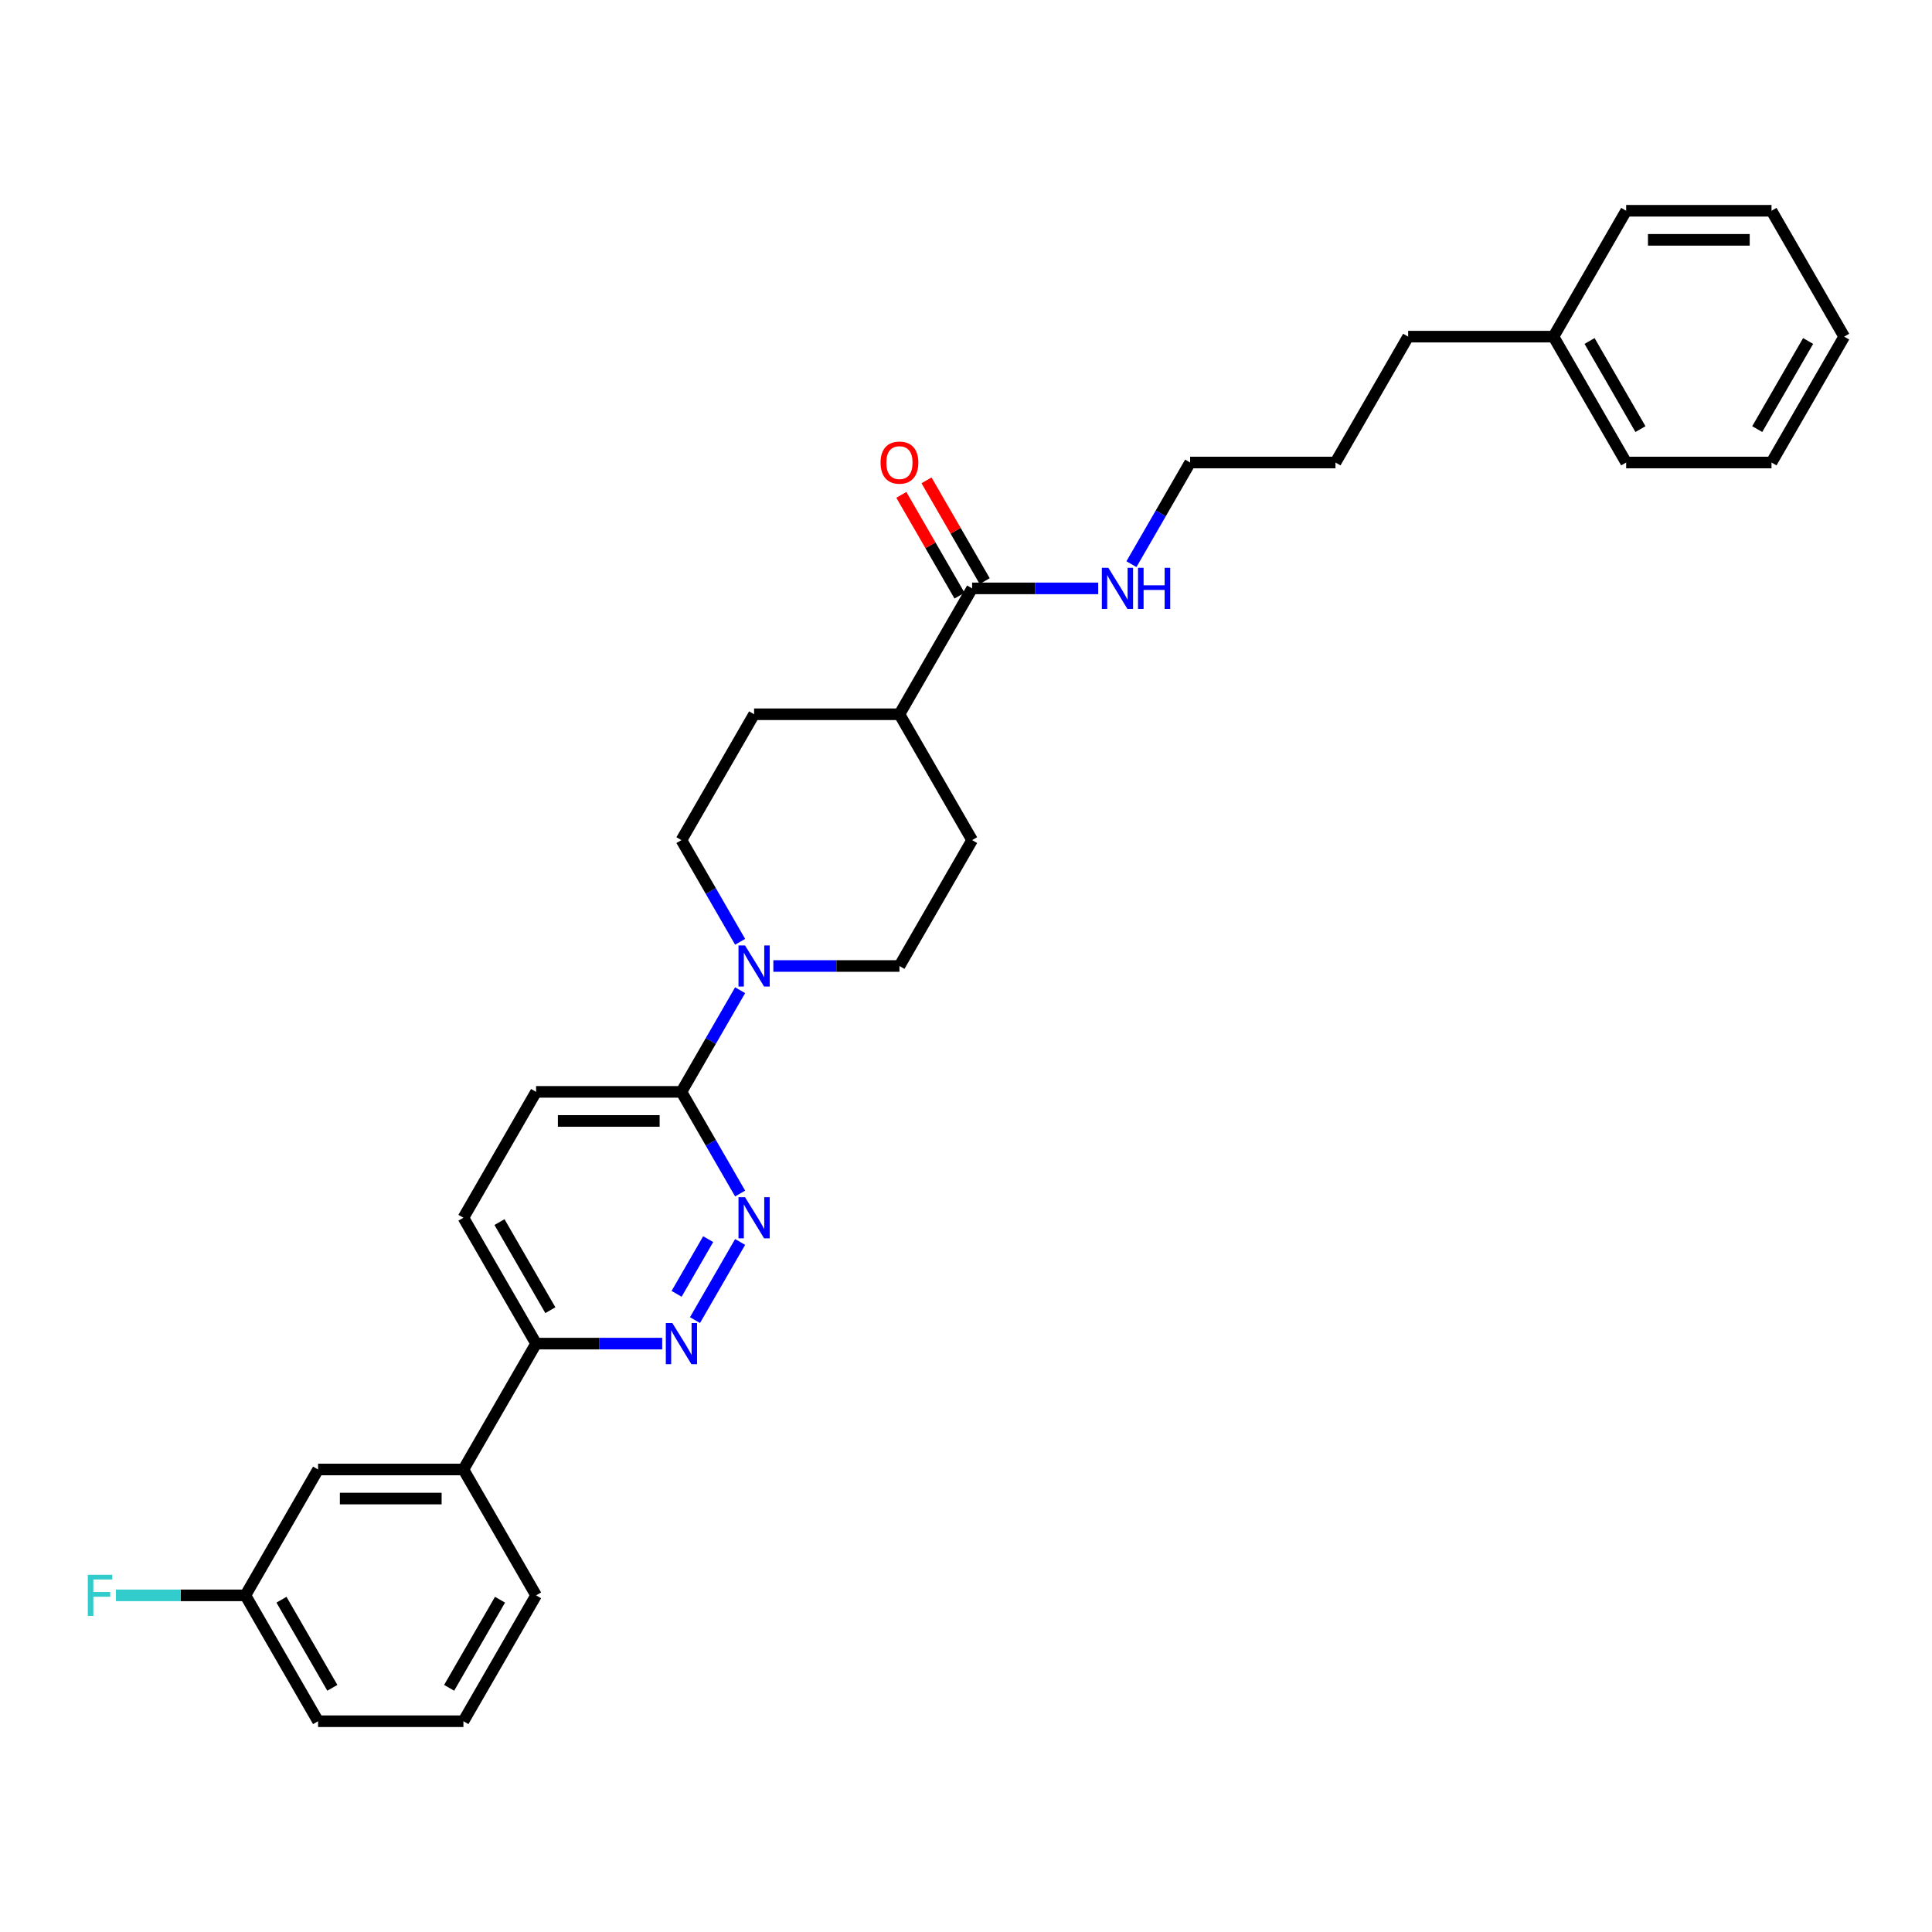 <?xml version='1.0' encoding='iso-8859-1'?>
<svg version='1.1' baseProfile='full'
              xmlns='http://www.w3.org/2000/svg'
                      xmlns:rdkit='http://www.rdkit.org/xml'
                      xmlns:xlink='http://www.w3.org/1999/xlink'
                  xml:space='preserve'
width='1000px' height='1000px' viewBox='0 0 1000 1000'>
<!-- END OF HEADER -->
<rect style='opacity:1.0;fill:#FFFFFF;stroke:none' width='1000' height='1000' x='0' y='0'> </rect>
<path class='bond-1' d='M 383.087,642.835 L 359.735,683.281' style='fill:none;fill-rule:evenodd;stroke:#0000FF;stroke-width:6px;stroke-linecap:butt;stroke-linejoin:miter;stroke-opacity:1' />
<path class='bond-1' d='M 366.554,641.379 L 350.208,669.691' style='fill:none;fill-rule:evenodd;stroke:#0000FF;stroke-width:6px;stroke-linecap:butt;stroke-linejoin:miter;stroke-opacity:1' />
<path class='bond-2' d='M 383.087,617.768 L 367.897,591.46' style='fill:none;fill-rule:evenodd;stroke:#0000FF;stroke-width:6px;stroke-linecap:butt;stroke-linejoin:miter;stroke-opacity:1' />
<path class='bond-2' d='M 367.897,591.46 L 352.708,565.151' style='fill:none;fill-rule:evenodd;stroke:#000000;stroke-width:6px;stroke-linecap:butt;stroke-linejoin:miter;stroke-opacity:1' />
<path class='bond-0' d='M 383.087,512.533 L 367.897,538.842' style='fill:none;fill-rule:evenodd;stroke:#0000FF;stroke-width:6px;stroke-linecap:butt;stroke-linejoin:miter;stroke-opacity:1' />
<path class='bond-0' d='M 367.897,538.842 L 352.708,565.151' style='fill:none;fill-rule:evenodd;stroke:#000000;stroke-width:6px;stroke-linecap:butt;stroke-linejoin:miter;stroke-opacity:1' />
<path class='bond-7' d='M 400.283,500 L 432.918,500' style='fill:none;fill-rule:evenodd;stroke:#0000FF;stroke-width:6px;stroke-linecap:butt;stroke-linejoin:miter;stroke-opacity:1' />
<path class='bond-7' d='M 432.918,500 L 465.552,500' style='fill:none;fill-rule:evenodd;stroke:#000000;stroke-width:6px;stroke-linecap:butt;stroke-linejoin:miter;stroke-opacity:1' />
<path class='bond-8' d='M 383.087,487.467 L 367.897,461.158' style='fill:none;fill-rule:evenodd;stroke:#0000FF;stroke-width:6px;stroke-linecap:butt;stroke-linejoin:miter;stroke-opacity:1' />
<path class='bond-8' d='M 367.897,461.158 L 352.708,434.849' style='fill:none;fill-rule:evenodd;stroke:#000000;stroke-width:6px;stroke-linecap:butt;stroke-linejoin:miter;stroke-opacity:1' />
<path class='bond-4' d='M 342.747,695.453 L 310.113,695.453' style='fill:none;fill-rule:evenodd;stroke:#0000FF;stroke-width:6px;stroke-linecap:butt;stroke-linejoin:miter;stroke-opacity:1' />
<path class='bond-4' d='M 310.113,695.453 L 277.478,695.453' style='fill:none;fill-rule:evenodd;stroke:#000000;stroke-width:6px;stroke-linecap:butt;stroke-linejoin:miter;stroke-opacity:1' />
<path class='bond-9' d='M 352.708,565.151 L 277.478,565.151' style='fill:none;fill-rule:evenodd;stroke:#000000;stroke-width:6px;stroke-linecap:butt;stroke-linejoin:miter;stroke-opacity:1' />
<path class='bond-9' d='M 341.423,580.197 L 288.762,580.197' style='fill:none;fill-rule:evenodd;stroke:#000000;stroke-width:6px;stroke-linecap:butt;stroke-linejoin:miter;stroke-opacity:1' />
<path class='bond-3' d='M 503.167,304.547 L 465.552,369.698' style='fill:none;fill-rule:evenodd;stroke:#000000;stroke-width:6px;stroke-linecap:butt;stroke-linejoin:miter;stroke-opacity:1' />
<path class='bond-11' d='M 509.682,300.786 L 494.623,274.703' style='fill:none;fill-rule:evenodd;stroke:#000000;stroke-width:6px;stroke-linecap:butt;stroke-linejoin:miter;stroke-opacity:1' />
<path class='bond-11' d='M 494.623,274.703 L 479.564,248.62' style='fill:none;fill-rule:evenodd;stroke:#FF0000;stroke-width:6px;stroke-linecap:butt;stroke-linejoin:miter;stroke-opacity:1' />
<path class='bond-11' d='M 496.652,308.309 L 481.593,282.226' style='fill:none;fill-rule:evenodd;stroke:#000000;stroke-width:6px;stroke-linecap:butt;stroke-linejoin:miter;stroke-opacity:1' />
<path class='bond-11' d='M 481.593,282.226 L 466.534,256.143' style='fill:none;fill-rule:evenodd;stroke:#FF0000;stroke-width:6px;stroke-linecap:butt;stroke-linejoin:miter;stroke-opacity:1' />
<path class='bond-15' d='M 503.167,304.547 L 535.802,304.547' style='fill:none;fill-rule:evenodd;stroke:#000000;stroke-width:6px;stroke-linecap:butt;stroke-linejoin:miter;stroke-opacity:1' />
<path class='bond-15' d='M 535.802,304.547 L 568.436,304.547' style='fill:none;fill-rule:evenodd;stroke:#0000FF;stroke-width:6px;stroke-linecap:butt;stroke-linejoin:miter;stroke-opacity:1' />
<path class='bond-5' d='M 277.478,695.453 L 239.863,760.603' style='fill:none;fill-rule:evenodd;stroke:#000000;stroke-width:6px;stroke-linecap:butt;stroke-linejoin:miter;stroke-opacity:1' />
<path class='bond-30' d='M 277.478,695.453 L 239.863,630.302' style='fill:none;fill-rule:evenodd;stroke:#000000;stroke-width:6px;stroke-linecap:butt;stroke-linejoin:miter;stroke-opacity:1' />
<path class='bond-30' d='M 284.866,678.157 L 258.536,632.551' style='fill:none;fill-rule:evenodd;stroke:#000000;stroke-width:6px;stroke-linecap:butt;stroke-linejoin:miter;stroke-opacity:1' />
<path class='bond-10' d='M 239.863,760.603 L 164.633,760.603' style='fill:none;fill-rule:evenodd;stroke:#000000;stroke-width:6px;stroke-linecap:butt;stroke-linejoin:miter;stroke-opacity:1' />
<path class='bond-10' d='M 228.579,775.649 L 175.918,775.649' style='fill:none;fill-rule:evenodd;stroke:#000000;stroke-width:6px;stroke-linecap:butt;stroke-linejoin:miter;stroke-opacity:1' />
<path class='bond-19' d='M 239.863,760.603 L 277.478,825.754' style='fill:none;fill-rule:evenodd;stroke:#000000;stroke-width:6px;stroke-linecap:butt;stroke-linejoin:miter;stroke-opacity:1' />
<path class='bond-6' d='M 465.552,369.698 L 390.323,369.698' style='fill:none;fill-rule:evenodd;stroke:#000000;stroke-width:6px;stroke-linecap:butt;stroke-linejoin:miter;stroke-opacity:1' />
<path class='bond-31' d='M 465.552,369.698 L 503.167,434.849' style='fill:none;fill-rule:evenodd;stroke:#000000;stroke-width:6px;stroke-linecap:butt;stroke-linejoin:miter;stroke-opacity:1' />
<path class='bond-14' d='M 465.552,500 L 503.167,434.849' style='fill:none;fill-rule:evenodd;stroke:#000000;stroke-width:6px;stroke-linecap:butt;stroke-linejoin:miter;stroke-opacity:1' />
<path class='bond-13' d='M 352.708,434.849 L 390.323,369.698' style='fill:none;fill-rule:evenodd;stroke:#000000;stroke-width:6px;stroke-linecap:butt;stroke-linejoin:miter;stroke-opacity:1' />
<path class='bond-12' d='M 277.478,565.151 L 239.863,630.302' style='fill:none;fill-rule:evenodd;stroke:#000000;stroke-width:6px;stroke-linecap:butt;stroke-linejoin:miter;stroke-opacity:1' />
<path class='bond-16' d='M 164.633,760.603 L 127.019,825.754' style='fill:none;fill-rule:evenodd;stroke:#000000;stroke-width:6px;stroke-linecap:butt;stroke-linejoin:miter;stroke-opacity:1' />
<path class='bond-21' d='M 585.633,292.014 L 600.822,265.705' style='fill:none;fill-rule:evenodd;stroke:#0000FF;stroke-width:6px;stroke-linecap:butt;stroke-linejoin:miter;stroke-opacity:1' />
<path class='bond-21' d='M 600.822,265.705 L 616.012,239.397' style='fill:none;fill-rule:evenodd;stroke:#000000;stroke-width:6px;stroke-linecap:butt;stroke-linejoin:miter;stroke-opacity:1' />
<path class='bond-17' d='M 127.019,825.754 L 93.511,825.754' style='fill:none;fill-rule:evenodd;stroke:#000000;stroke-width:6px;stroke-linecap:butt;stroke-linejoin:miter;stroke-opacity:1' />
<path class='bond-17' d='M 93.511,825.754 L 60.004,825.754' style='fill:none;fill-rule:evenodd;stroke:#33CCCC;stroke-width:6px;stroke-linecap:butt;stroke-linejoin:miter;stroke-opacity:1' />
<path class='bond-32' d='M 127.019,825.754 L 164.633,890.905' style='fill:none;fill-rule:evenodd;stroke:#000000;stroke-width:6px;stroke-linecap:butt;stroke-linejoin:miter;stroke-opacity:1' />
<path class='bond-32' d='M 145.691,828.004 L 172.021,873.609' style='fill:none;fill-rule:evenodd;stroke:#000000;stroke-width:6px;stroke-linecap:butt;stroke-linejoin:miter;stroke-opacity:1' />
<path class='bond-18' d='M 804.086,174.246 L 728.856,174.246' style='fill:none;fill-rule:evenodd;stroke:#000000;stroke-width:6px;stroke-linecap:butt;stroke-linejoin:miter;stroke-opacity:1' />
<path class='bond-24' d='M 804.086,174.246 L 841.701,239.397' style='fill:none;fill-rule:evenodd;stroke:#000000;stroke-width:6px;stroke-linecap:butt;stroke-linejoin:miter;stroke-opacity:1' />
<path class='bond-24' d='M 822.758,176.495 L 849.089,222.101' style='fill:none;fill-rule:evenodd;stroke:#000000;stroke-width:6px;stroke-linecap:butt;stroke-linejoin:miter;stroke-opacity:1' />
<path class='bond-25' d='M 804.086,174.246 L 841.701,109.095' style='fill:none;fill-rule:evenodd;stroke:#000000;stroke-width:6px;stroke-linecap:butt;stroke-linejoin:miter;stroke-opacity:1' />
<path class='bond-20' d='M 277.478,825.754 L 239.863,890.905' style='fill:none;fill-rule:evenodd;stroke:#000000;stroke-width:6px;stroke-linecap:butt;stroke-linejoin:miter;stroke-opacity:1' />
<path class='bond-20' d='M 258.806,828.004 L 232.475,873.609' style='fill:none;fill-rule:evenodd;stroke:#000000;stroke-width:6px;stroke-linecap:butt;stroke-linejoin:miter;stroke-opacity:1' />
<path class='bond-22' d='M 239.863,890.905 L 164.633,890.905' style='fill:none;fill-rule:evenodd;stroke:#000000;stroke-width:6px;stroke-linecap:butt;stroke-linejoin:miter;stroke-opacity:1' />
<path class='bond-26' d='M 616.012,239.397 L 691.241,239.397' style='fill:none;fill-rule:evenodd;stroke:#000000;stroke-width:6px;stroke-linecap:butt;stroke-linejoin:miter;stroke-opacity:1' />
<path class='bond-23' d='M 728.856,174.246 L 691.241,239.397' style='fill:none;fill-rule:evenodd;stroke:#000000;stroke-width:6px;stroke-linecap:butt;stroke-linejoin:miter;stroke-opacity:1' />
<path class='bond-27' d='M 841.701,239.397 L 916.931,239.397' style='fill:none;fill-rule:evenodd;stroke:#000000;stroke-width:6px;stroke-linecap:butt;stroke-linejoin:miter;stroke-opacity:1' />
<path class='bond-28' d='M 841.701,109.095 L 916.931,109.095' style='fill:none;fill-rule:evenodd;stroke:#000000;stroke-width:6px;stroke-linecap:butt;stroke-linejoin:miter;stroke-opacity:1' />
<path class='bond-28' d='M 852.985,124.141 L 905.646,124.141' style='fill:none;fill-rule:evenodd;stroke:#000000;stroke-width:6px;stroke-linecap:butt;stroke-linejoin:miter;stroke-opacity:1' />
<path class='bond-33' d='M 916.931,239.397 L 954.545,174.246' style='fill:none;fill-rule:evenodd;stroke:#000000;stroke-width:6px;stroke-linecap:butt;stroke-linejoin:miter;stroke-opacity:1' />
<path class='bond-33' d='M 909.543,222.101 L 935.873,176.495' style='fill:none;fill-rule:evenodd;stroke:#000000;stroke-width:6px;stroke-linecap:butt;stroke-linejoin:miter;stroke-opacity:1' />
<path class='bond-29' d='M 916.931,109.095 L 954.545,174.246' style='fill:none;fill-rule:evenodd;stroke:#000000;stroke-width:6px;stroke-linecap:butt;stroke-linejoin:miter;stroke-opacity:1' />
<path  class='atom-0' d='M 385.613 619.649
L 392.595 630.934
Q 393.287 632.047, 394.4 634.063
Q 395.513 636.079, 395.574 636.2
L 395.574 619.649
L 398.402 619.649
L 398.402 640.954
L 395.483 640.954
L 387.99 628.617
Q 387.118 627.172, 386.185 625.517
Q 385.282 623.862, 385.011 623.35
L 385.011 640.954
L 382.243 640.954
L 382.243 619.649
L 385.613 619.649
' fill='#0000FF'/>
<path  class='atom-1' d='M 385.613 489.347
L 392.595 500.632
Q 393.287 501.745, 394.4 503.761
Q 395.513 505.778, 395.574 505.898
L 395.574 489.347
L 398.402 489.347
L 398.402 510.653
L 395.483 510.653
L 387.99 498.315
Q 387.118 496.87, 386.185 495.215
Q 385.282 493.56, 385.011 493.049
L 385.011 510.653
L 382.243 510.653
L 382.243 489.347
L 385.613 489.347
' fill='#0000FF'/>
<path  class='atom-2' d='M 347.998 684.8
L 354.98 696.084
Q 355.672 697.198, 356.785 699.214
Q 357.899 701.23, 357.959 701.351
L 357.959 684.8
L 360.787 684.8
L 360.787 706.105
L 357.869 706.105
L 350.376 693.767
Q 349.503 692.323, 348.57 690.668
Q 347.667 689.013, 347.397 688.501
L 347.397 706.105
L 344.628 706.105
L 344.628 684.8
L 347.998 684.8
' fill='#0000FF'/>
<path  class='atom-12' d='M 455.772 239.457
Q 455.772 234.341, 458.3 231.482
Q 460.828 228.624, 465.552 228.624
Q 470.277 228.624, 472.804 231.482
Q 475.332 234.341, 475.332 239.457
Q 475.332 244.633, 472.774 247.582
Q 470.217 250.501, 465.552 250.501
Q 460.858 250.501, 458.3 247.582
Q 455.772 244.663, 455.772 239.457
M 465.552 248.093
Q 468.802 248.093, 470.548 245.927
Q 472.323 243.73, 472.323 239.457
Q 472.323 235.274, 470.548 233.168
Q 468.802 231.031, 465.552 231.031
Q 462.302 231.031, 460.527 233.138
Q 458.782 235.244, 458.782 239.457
Q 458.782 243.76, 460.527 245.927
Q 462.302 248.093, 465.552 248.093
' fill='#FF0000'/>
<path  class='atom-16' d='M 573.688 293.895
L 580.669 305.179
Q 581.361 306.293, 582.474 308.309
Q 583.588 310.325, 583.648 310.445
L 583.648 293.895
L 586.477 293.895
L 586.477 315.2
L 583.558 315.2
L 576.065 302.862
Q 575.192 301.418, 574.259 299.763
Q 573.356 298.108, 573.086 297.596
L 573.086 315.2
L 570.317 315.2
L 570.317 293.895
L 573.688 293.895
' fill='#0000FF'/>
<path  class='atom-16' d='M 589.034 293.895
L 591.923 293.895
L 591.923 302.953
L 602.816 302.953
L 602.816 293.895
L 605.705 293.895
L 605.705 315.2
L 602.816 315.2
L 602.816 305.36
L 591.923 305.36
L 591.923 315.2
L 589.034 315.2
L 589.034 293.895
' fill='#0000FF'/>
<path  class='atom-18' d='M 45.455 815.102
L 58.123 815.102
L 58.123 817.539
L 48.313 817.539
L 48.313 824.009
L 57.04 824.009
L 57.04 826.476
L 48.313 826.476
L 48.313 836.407
L 45.455 836.407
L 45.455 815.102
' fill='#33CCCC'/>
</svg>
